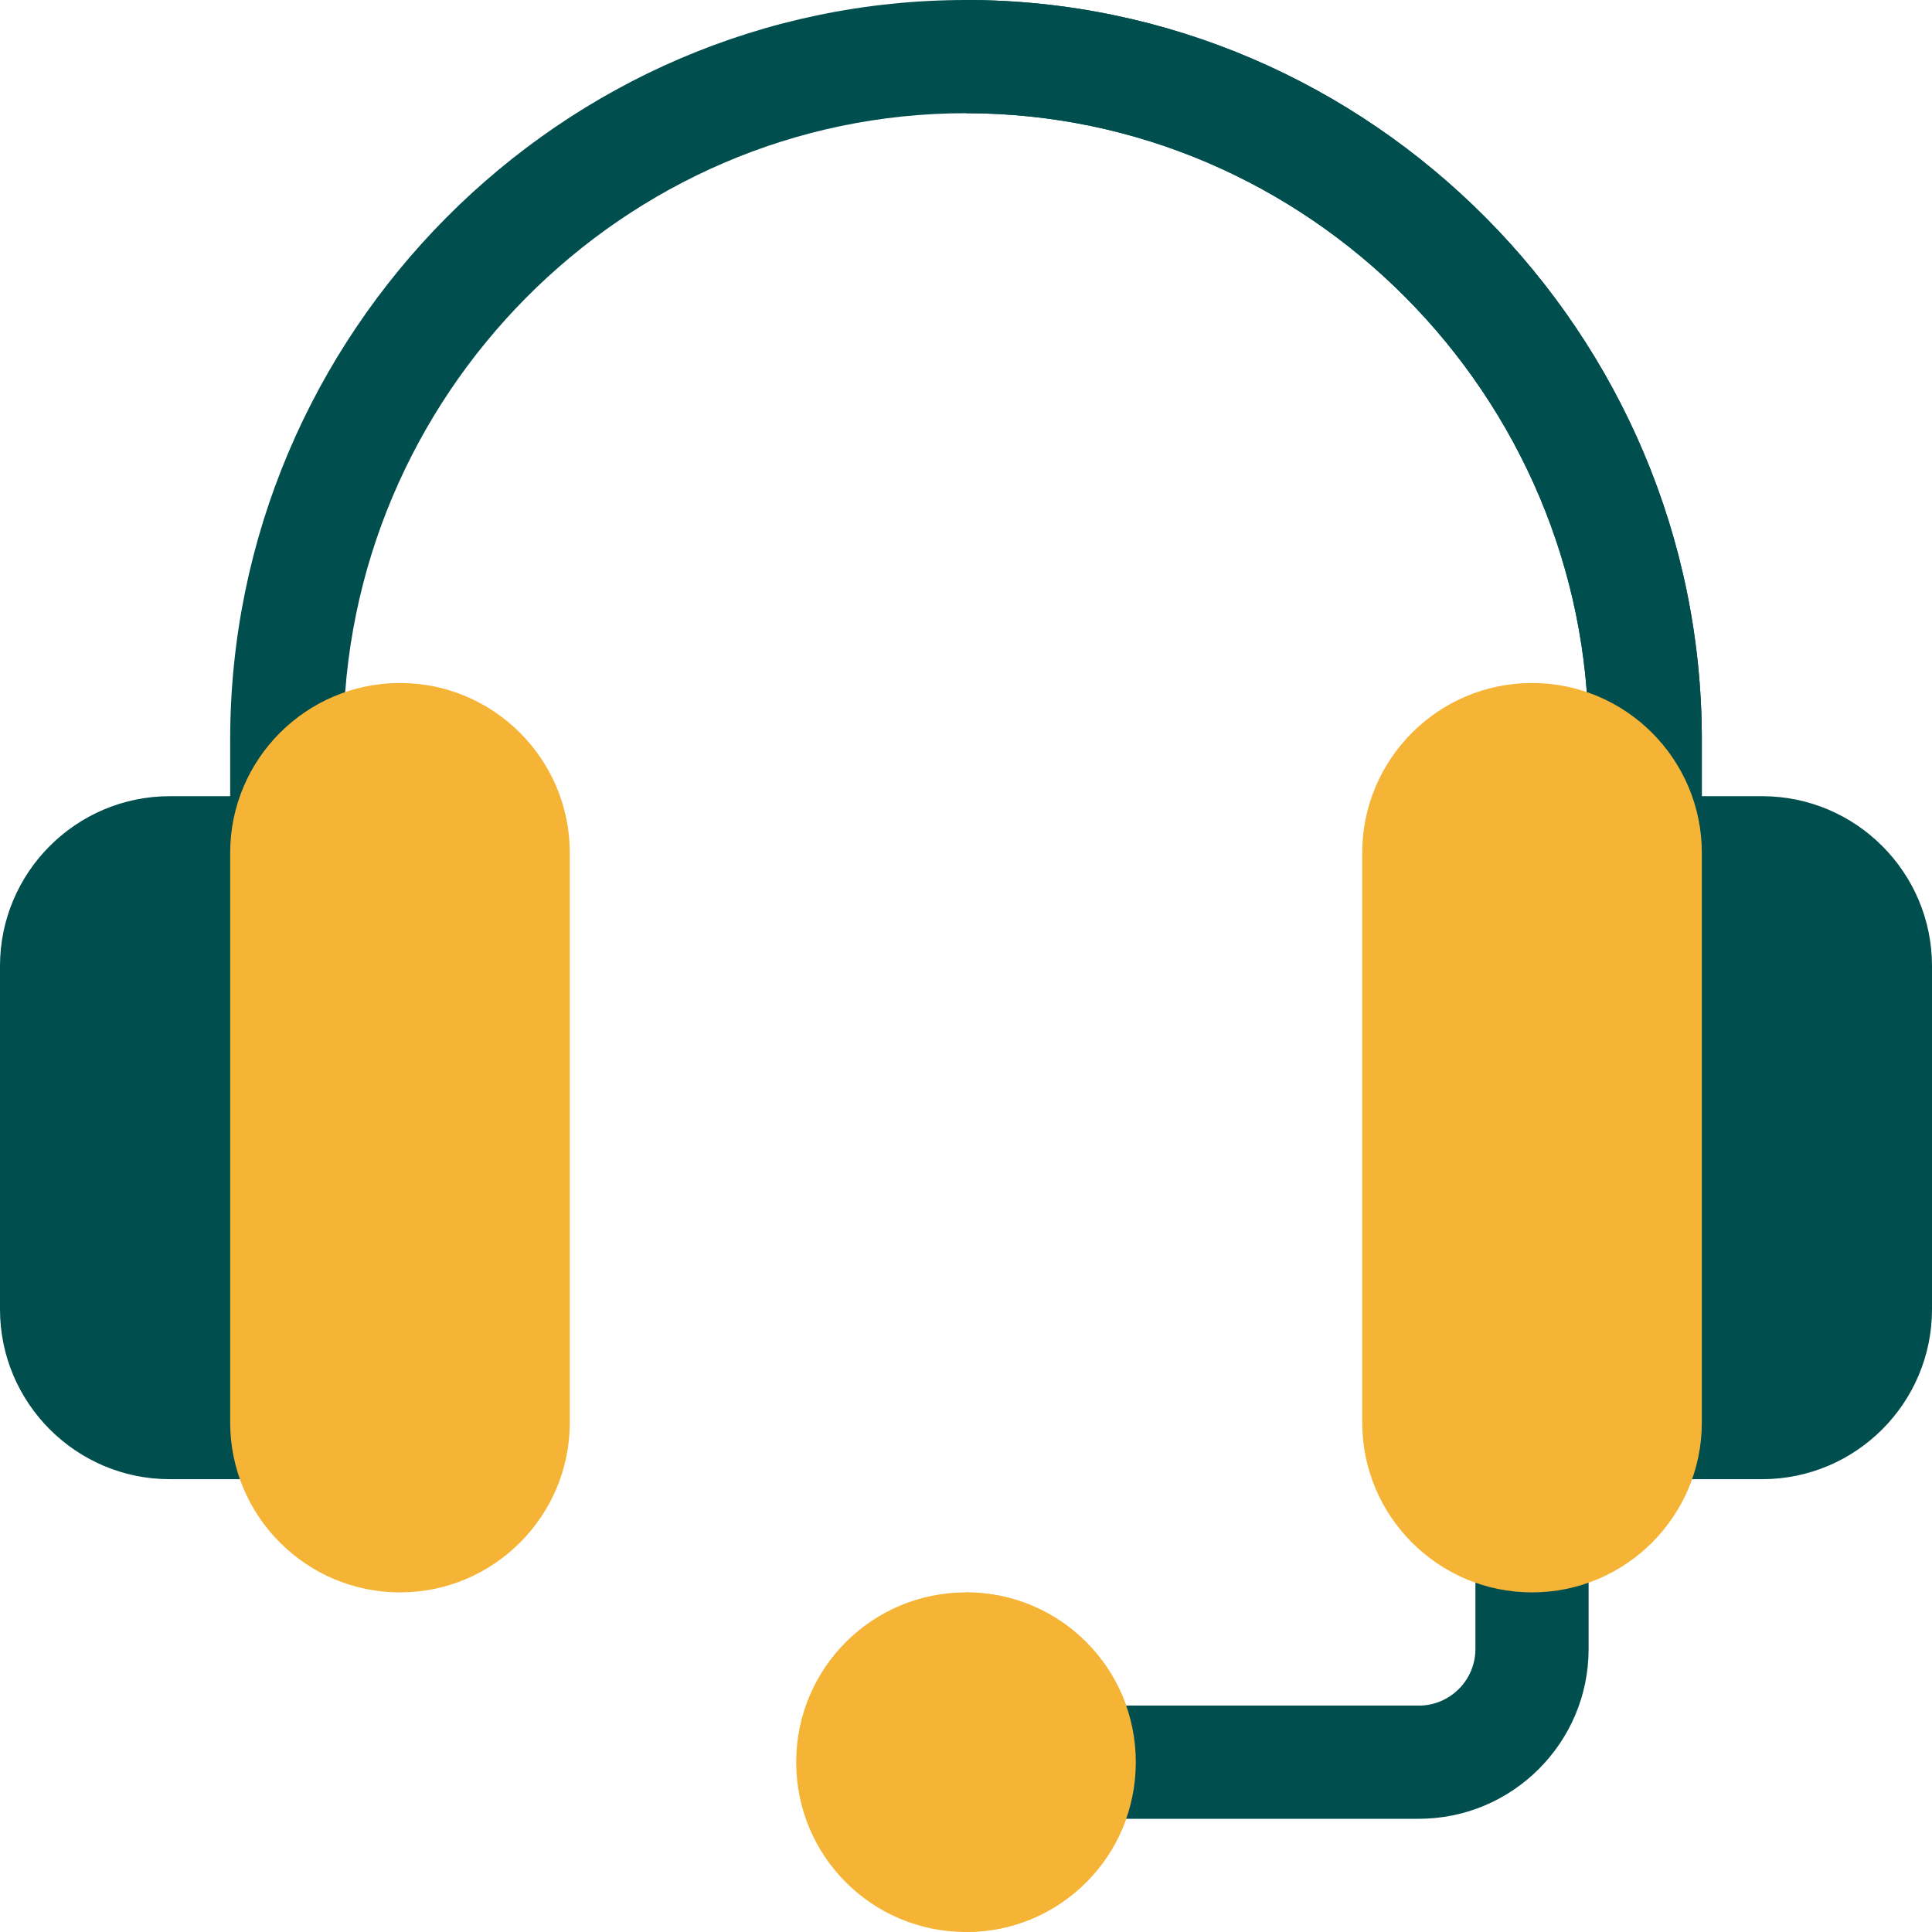 <?xml version="1.0" encoding="UTF-8"?>
<svg xmlns="http://www.w3.org/2000/svg" xmlns:xlink="http://www.w3.org/1999/xlink" version="1.1" width="512" height="512" x="0" y="0" viewBox="0 0 512 512" style="enable-background:new 0 0 512 512" xml:space="preserve" class="">
  <g>
    <path d="M91 196c0-90.901 74.099-166 165-166s165 75.099 165 166v30c0 2.316.59 4.437 1.492 6.379L451 226v-30C451 88.599 363.401 0 256 0S61 88.599 61 196v30l30-9.056V196z" style="" fill="#014e4e" data-original="#384949" class="" opacity="1"></path>
    <path d="M421 196v30c0 2.316.59 4.437 1.492 6.379L451 226v-30C451 88.599 363.401 0 256 0v30c90.901 0 165 75.099 165 166z" style="" fill="#014e4e" data-original="#293939" class="" opacity="1"></path>
    <path d="M256 422c-24.901 0-45 20.099-45 45 0 24.899 20.099 45 45 45s45-20.101 45-45c0-24.901-20.099-45-45-45z" style="" fill="#f6b436" data-original="#73bcff" class="" opacity="1"></path>
    <path d="M376 482h-90c-8.291 0-15-6.709-15-15s6.709-15 15-15h90c8.276 0 15-6.724 15-15v-30c0-8.291 6.709-15 15-15s15 6.709 15 15v30c0 24.814-20.186 45-45 45z" style="" fill="#014e4e" data-original="#293939" class="" opacity="1"></path>
    <path d="M467 211h-31c-8.291 0-15 6.709-15 15v151c0 8.291 6.709 15 15 15h31c24.814 0 45-20.186 45-45v-91c0-24.814-20.186-45-45-45z" style="" fill="#014e4e" data-original="#3e5959" class="" opacity="1"></path>
    <path d="M76 211H45c-24.814 0-45 20.186-45 45v91c0 24.814 20.186 45 45 45h31c8.291 0 15-6.709 15-15V226c0-8.291-6.709-15-15-15z" style="" fill="#014e4e" data-original="#4a696f" class="" opacity="1"></path>
    <path d="M301 467c0 24.899-20.099 45-45 45v-90c24.901 0 45 20.099 45 45z" style="" fill="#f6b436" data-original="#3aaaff" class="" opacity="1"></path>
    <path d="M106 422c-24.814 0-45-20.186-45-45V226c0-24.814 20.186-45 45-45s45 20.186 45 45v151c0 24.814-20.186 45-45 45z" style="" fill="#f6b436" data-original="#73bcff" class="" opacity="1"></path>
    <path d="M406 422c-24.814 0-45-20.186-45-45V226c0-24.814 20.186-45 45-45s45 20.186 45 45v151c0 24.814-20.186 45-45 45z" style="" fill="#f6b436" data-original="#3aaaff" class="" opacity="1"></path>
  </g>
</svg>
